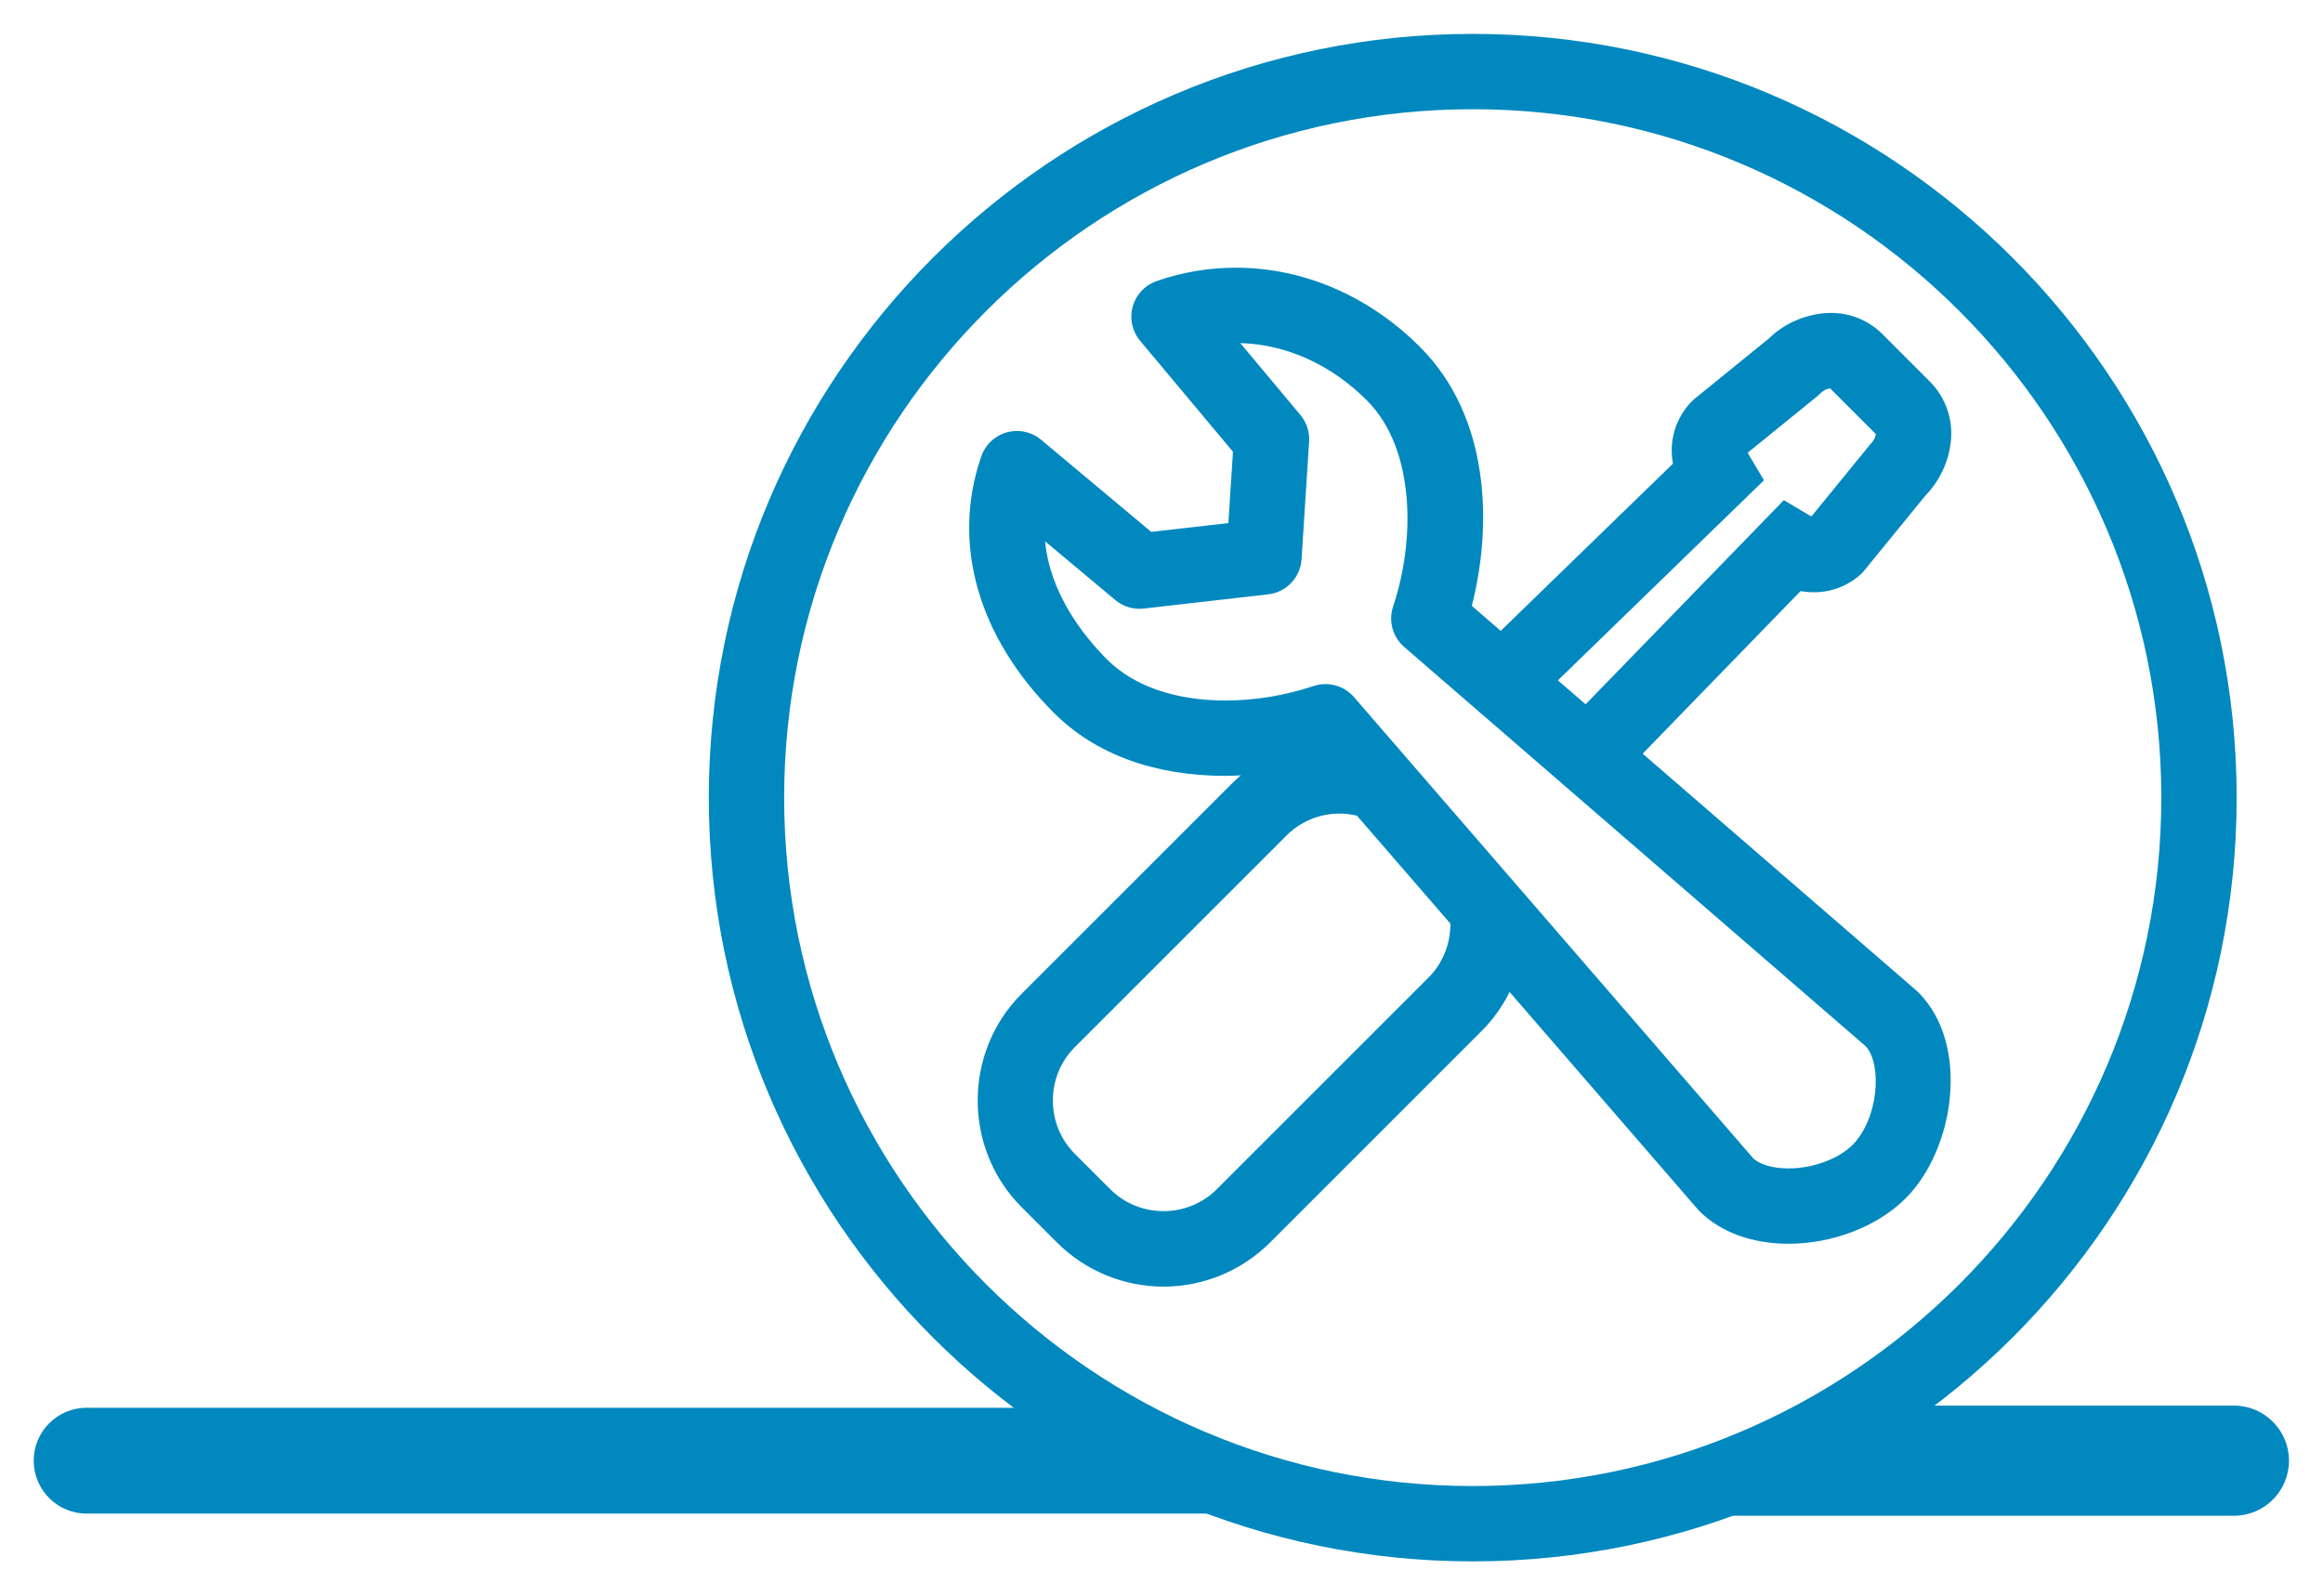 <svg xmlns="http://www.w3.org/2000/svg" xmlns:xlink="http://www.w3.org/1999/xlink" xmlns:serif="http://www.serif.com/" width="100%" height="100%" viewBox="0 0 2103 1445" xml:space="preserve" style="fill-rule:evenodd;clip-rule:evenodd;stroke-linejoin:round;stroke-miterlimit:2;"><g id="Layer-1" serif:id="Layer 1"></g><g id="LogotipoParadores"></g><g id="g3798"></g><g id="Grupo_77"></g><g id="Grupo_80"></g><g id="Grupo_78"></g><g id="Grupo_95"></g><g id="Grupo_93"></g><rect id="Mesa-de-trabajo5" serif:id="Mesa de trabajo5" x="0" y="-0" width="2102.73" height="1444.51" style="fill:none;"></rect><g><path id="Trazado_467" d="M1333.26,30.683c-381.337,-0 -691.575,310.237 -691.575,691.575c0,381.337 310.238,691.571 691.575,691.571c381.338,-0 691.575,-310.238 691.575,-691.575c0,-381.338 -310.241,-691.571 -691.575,-691.571Zm0,1314.94c-343.716,0 -623.362,-279.646 -623.362,-623.362c-0,-343.717 279.641,-623.367 623.362,-623.367c343.721,0 623.363,279.646 623.363,623.367c-0,343.721 -279.646,623.362 -623.363,623.362Z" style="fill:#0088bf;fill-rule:nonzero;"></path><path id="Trazado_468" d="M1703.84,302.224c-12.418,-12.266 -29.246,-19.062 -46.7,-18.858c-20.991,0.351 -41.072,8.727 -56.091,23.396l-66.879,54.292l-2.617,2.366c-14.58,14.854 -20.954,35.969 -17.029,56.409l-155.938,151.412l-26.171,-22.646c18.75,-73.358 16.45,-171.079 -46.812,-234.346c-46.325,-46.325 -105.6,-71.845 -166.888,-71.845c-24.365,0.002 -48.559,4.086 -71.575,12.083c-13.7,4.745 -22.945,17.731 -22.945,32.23c0,7.998 2.814,15.747 7.945,21.882l84.055,100.45l-4.138,64.605l-69.85,7.97l-99.708,-83.42c-6.137,-5.135 -13.889,-7.951 -21.891,-7.951c-14.501,0 -27.489,9.247 -32.234,22.951c-27.238,78.658 -3.242,163.37 65.833,232.412c37.221,37.242 90.808,56.921 154.95,56.921c4.696,-0 9.425,-0.238 14.167,-0.467c-2.375,2.084 -4.763,4.117 -7.013,6.367l-191.583,191.583c-52.836,52.952 -52.836,139.965 -0,192.917l32.137,32.137c25.572,25.575 60.293,39.958 96.459,39.958c36.165,0 70.887,-14.383 96.458,-39.958l191.575,-191.579c10.294,-10.298 18.831,-22.215 25.271,-35.275l170.171,196.625c0.533,0.625 1.104,1.217 1.666,1.809c19.075,19.062 47.713,29.583 80.646,29.583c40.029,-0 80.659,-15.746 106.021,-41.096c44.583,-44.583 58.65,-139.454 11.504,-186.621c-0.591,-0.579 -1.183,-1.15 -1.808,-1.666l-247.746,-214.384l142.917,-147.208c3.909,0.667 7.867,1.001 11.833,1c16.642,0.19 32.687,-6.289 44.529,-17.983l56.667,-69.496c12.776,-13.135 20.856,-30.133 22.975,-48.334c2.433,-19.994 -4.354,-40.047 -18.429,-54.454l-43.734,-43.771Zm-410.7,583.05l-191.579,191.58c-26.464,26.453 -70.006,26.453 -96.471,-0l-32.137,-32.138c-26.412,-26.478 -26.412,-69.98 -0,-96.458l191.587,-191.588c12.758,-12.826 30.135,-20.023 48.225,-19.975c5.28,0.024 10.539,0.654 15.675,1.875l84.559,97.709c0.265,18.335 -6.902,36.019 -19.859,48.995Zm383.75,151.617c-12.641,12.629 -35.866,21.121 -57.795,21.121c-13.78,-0 -25.546,-3.333 -31.75,-8.971l-361.584,-417.812c-9.039,-10.448 -23.574,-14.412 -36.666,-10c-25.769,8.619 -52.757,13.041 -79.93,13.095c-45,0 -82.916,-13.12 -106.712,-36.945c-21.554,-21.559 -51.825,-59.688 -56.35,-107.23l63.546,53.171c7.156,6.003 16.479,8.8 25.758,7.729l112.717,-12.87c16.337,-1.863 29.114,-15.294 30.158,-31.705l6.833,-106.666c0.558,-8.729 -2.265,-17.347 -7.879,-24.054l-54.425,-65.084c41.642,1.138 82.179,19.429 114.559,51.804c44.541,44.55 43.575,127.996 23.816,186.667c-4.409,13.092 -0.445,27.626 10,36.667l417.863,361.6c15.141,16.604 11.571,65.771 -12.142,89.487l-0.017,-0.004Zm16.542,-634.937l-53.496,65.616c-0.649,-0.255 -1.276,-0.563 -1.875,-0.921l-23.146,-13.75l-179.479,184.846l-25.079,-21.7l186.554,-181.154l-13.75,-23.133c-0.357,-0.599 -0.665,-1.226 -0.921,-1.875l63.005,-51.146l2.616,-2.367c2.345,-2.548 5.49,-4.221 8.913,-4.741l41.45,41.45c-0.557,3.408 -2.238,6.535 -4.775,8.879l-0.017,-0.004Z" style="fill:#0088bf;fill-rule:nonzero;"></path><path d="M78.433,1370.56l1052.08,-0c26.446,-0 -38.282,-27.587 -57.492,-45.763c-17.079,-16.159 -41.062,-50.07 -67.508,-50.07l-927.083,-0c-26.446,-0 -47.917,21.47 -47.917,47.916c0,26.446 21.471,47.917 47.917,47.917Z" style="fill:#0088bf;"></path><path d="M1518.17,1372.52l504.167,-0c27.528,-0 49.878,-22.35 49.878,-49.878c-0,-27.528 -22.35,-49.877 -49.878,-49.877l-341.667,-0c-19.247,1.821 -48.101,34.73 -84.686,54.212c-25.778,13.727 -105.342,45.543 -77.814,45.543Z" style="fill:#0088bf;"></path></g></svg>